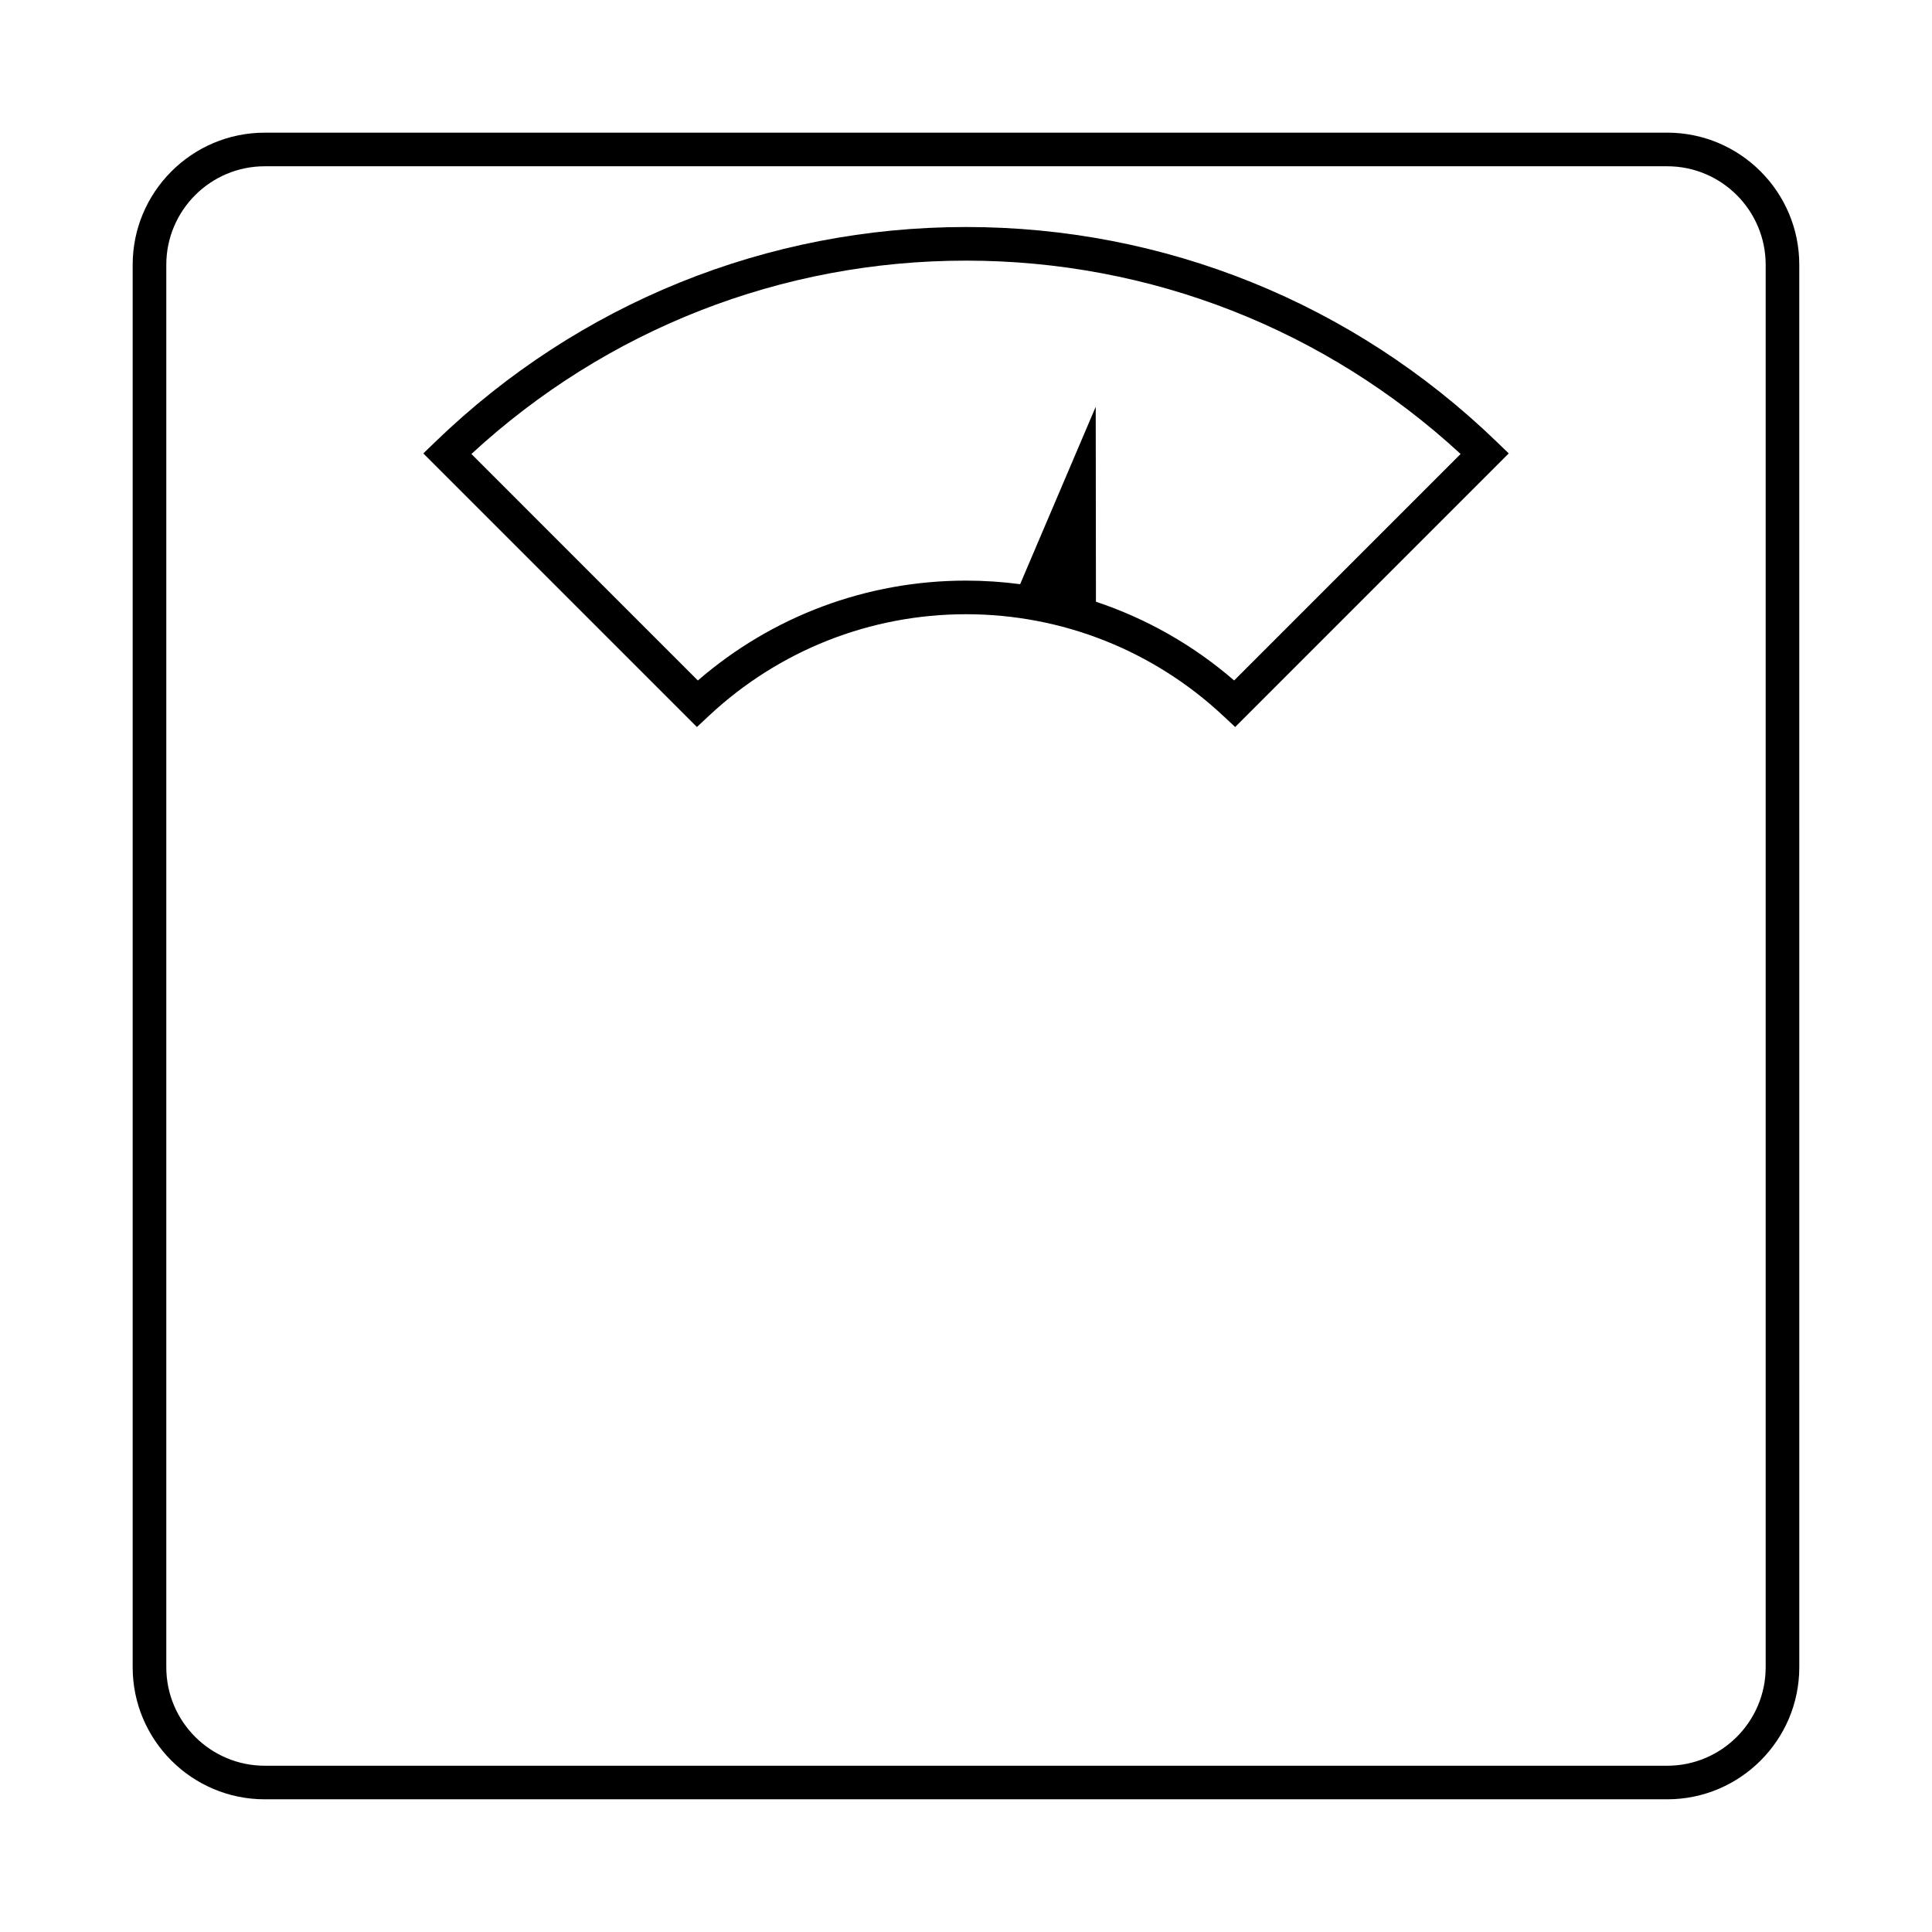 <?xml version="1.0" encoding="UTF-8"?>
<!-- Uploaded to: ICON Repo, www.svgrepo.com, Generator: ICON Repo Mixer Tools -->
<svg fill="#000000" width="800px" height="800px" version="1.1" viewBox="144 144 512 512" xmlns="http://www.w3.org/2000/svg">
 <g>
  <path d="m400.01 204.16c-52.684 0-102.61 20.199-140.57 56.855l-3.254 3.148 72.5 72.5 3.148-2.938c18.57-17.371 42.777-26.949 68.18-26.949 25.398 0 49.605 9.574 68.172 26.949l3.148 2.938 72.5-72.508-3.266-3.148c-37.965-36.652-87.887-56.848-140.55-56.848zm71.047 120.17c-10.828-9.375-23.27-16.414-36.621-20.867l-0.059-51.66-20.031 47.012c-4.727-0.625-9.516-0.945-14.34-0.945-26.234 0-51.305 9.367-71.062 26.465l-60.016-60.023c35.855-33.082 82.23-51.242 131.08-51.242 48.828 0 95.199 18.168 131.07 51.242z"/>
  <path d="m585.84 179.16h-371.68c-19.301 0-35 15.707-35 35.008v371.67c0 19.305 15.699 34.996 35 34.996h371.67c19.301 0 35-15.688 35-34.996l-0.004-371.68c0.008-19.297-15.691-35.004-34.992-35.004zm26.082 406.68c0 14.383-11.699 26.098-26.086 26.098h-371.67c-14.391 0-26.094-11.707-26.094-26.098v-371.68c0-14.383 11.699-26.098 26.094-26.098h371.67c14.383 0 26.086 11.707 26.086 26.098z"/>
 </g>
</svg>